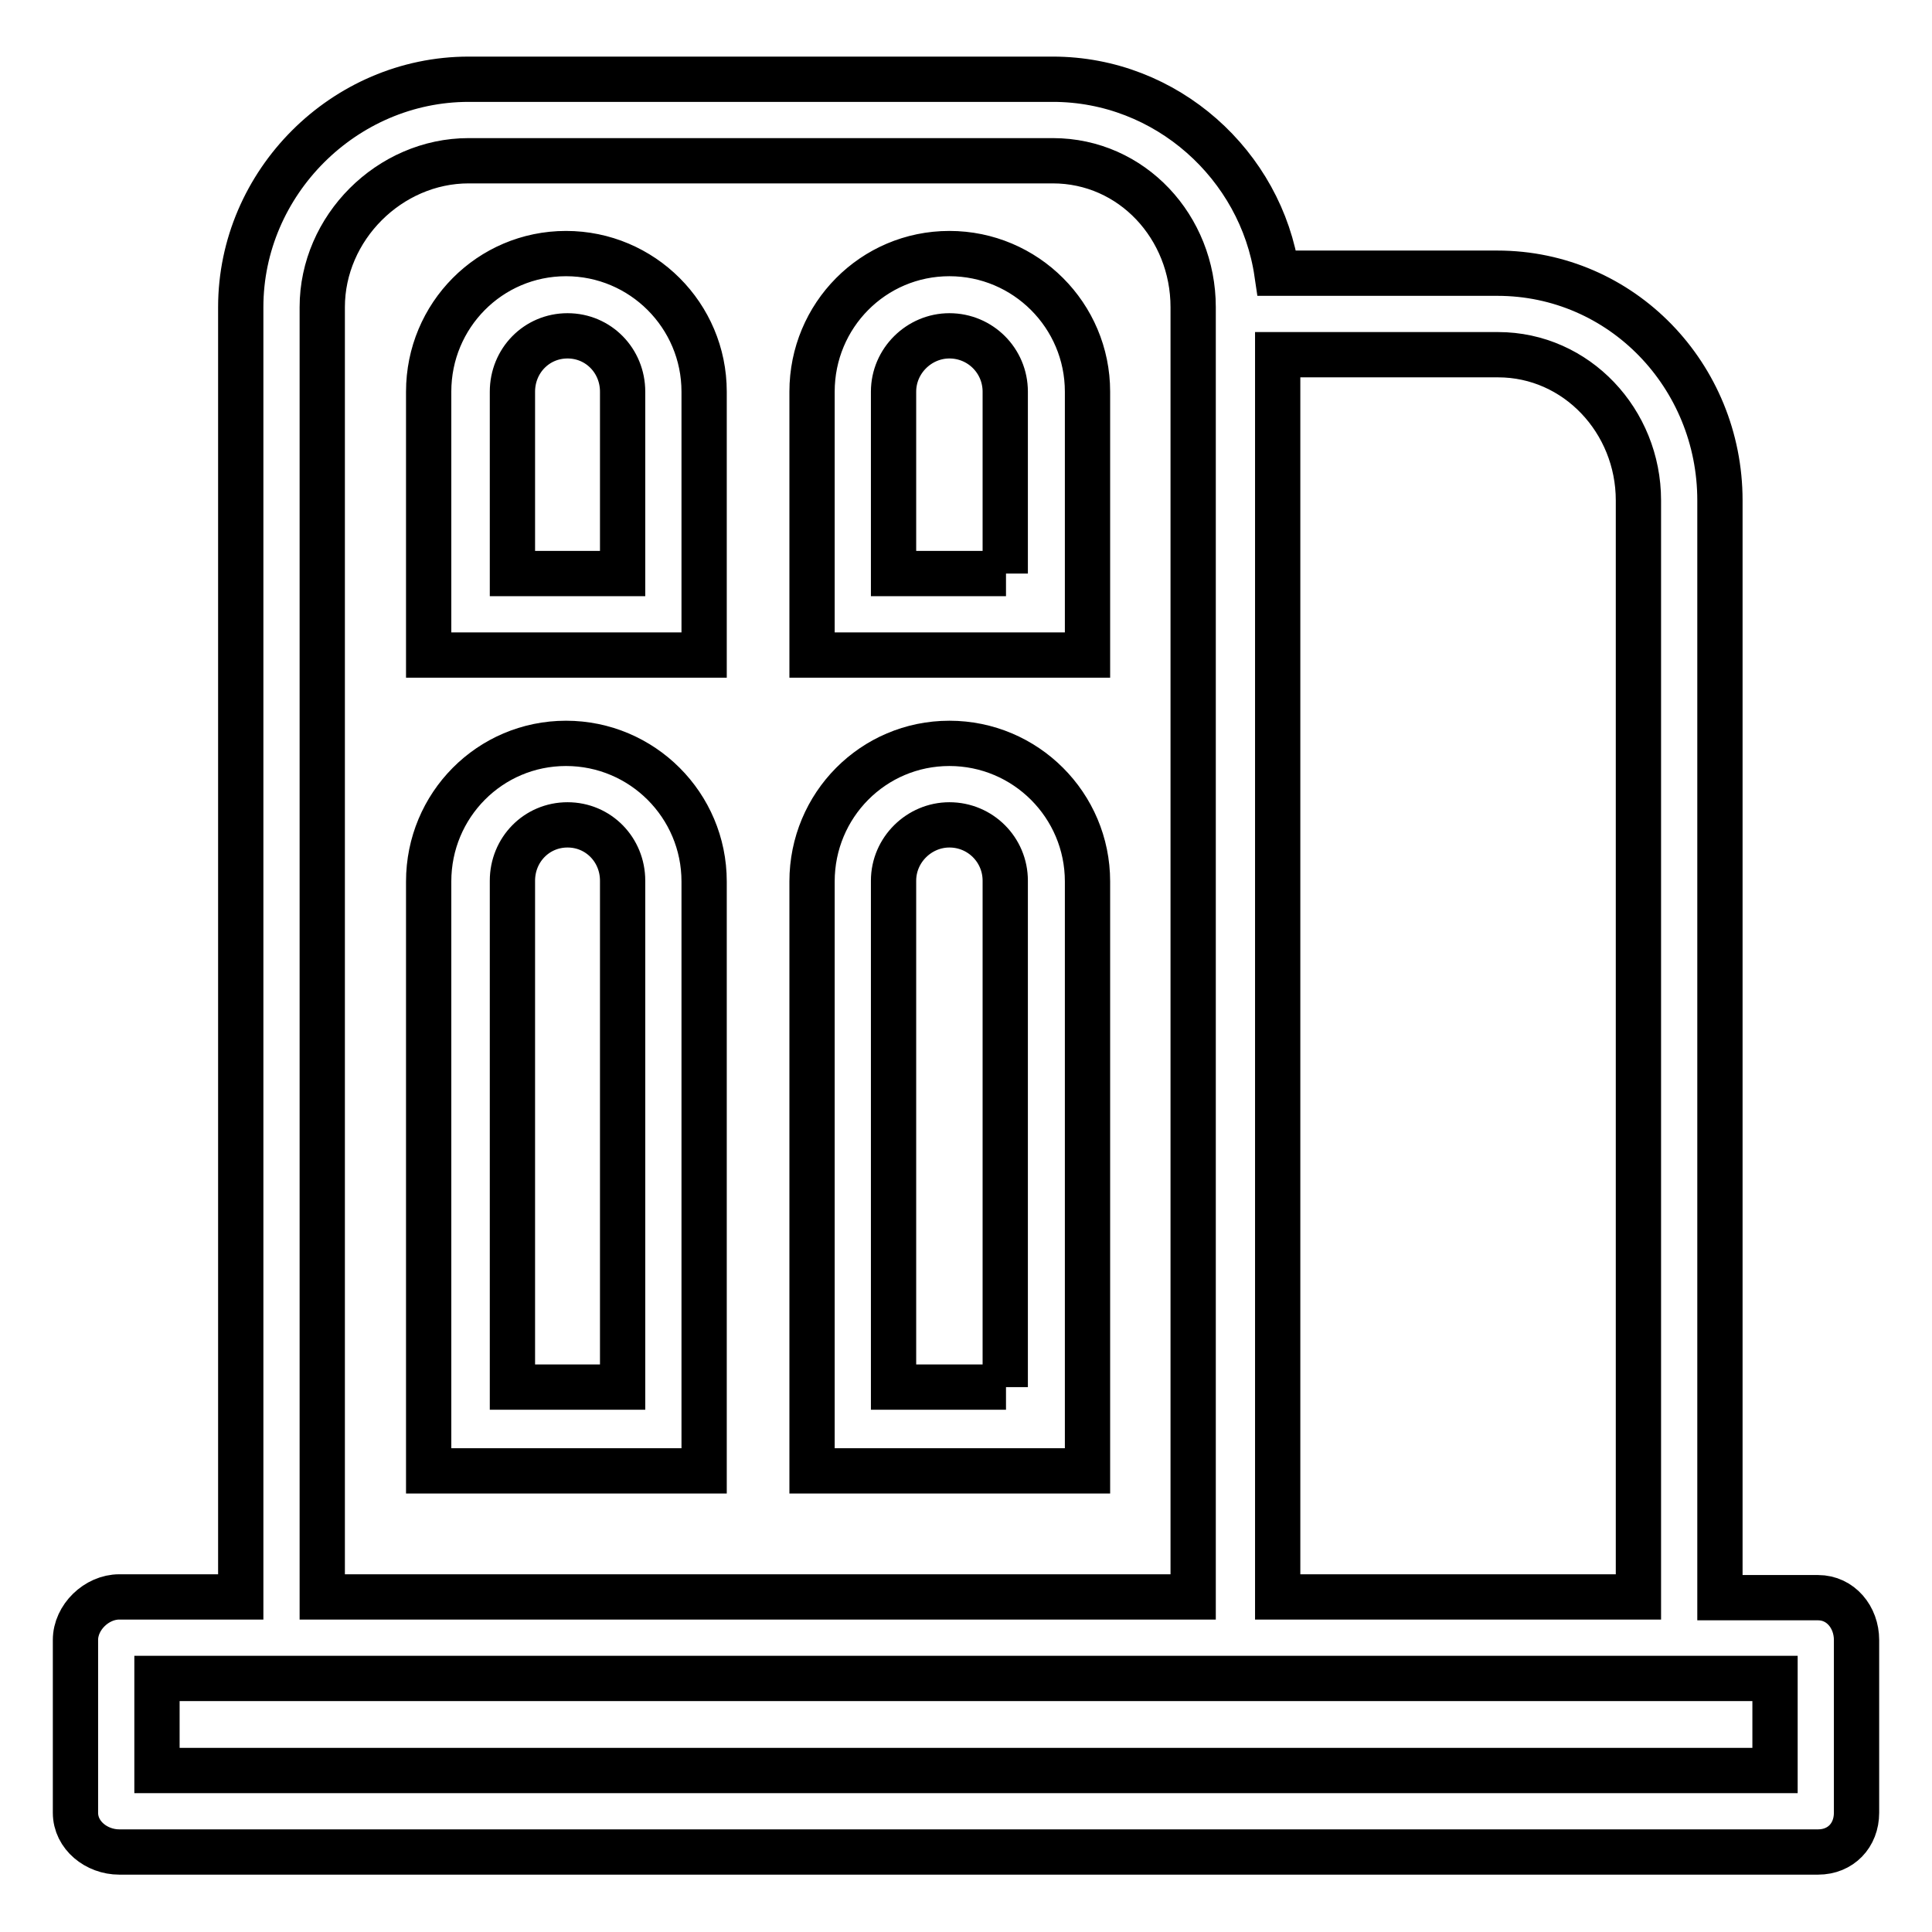 <?xml version="1.0" encoding="utf-8"?>
<!-- Svg Vector Icons : http://www.onlinewebfonts.com/icon -->
<!DOCTYPE svg PUBLIC "-//W3C//DTD SVG 1.1//EN" "http://www.w3.org/Graphics/SVG/1.1/DTD/svg11.dtd">
<svg version="1.1" xmlns="http://www.w3.org/2000/svg" xmlns:xlink="http://www.w3.org/1999/xlink" x="0px" y="0px" viewBox="0 0 256 256" enable-background="new 0 0 256 256" xml:space="preserve">
<g> <path stroke-width="6" fill-opacity="0" stroke="#000000"  d="M75,33.6c-10.1,0-18.2,8.2-18.2,18.3v34.9h36.5V51.9C93.3,41.8,85.1,33.6,75,33.6z M82.4,76H67.9V51.9 c0-4.1,3.2-7.4,7.3-7.4c4.1,0,7.3,3.3,7.3,7.4V76z M125.8,33.6c-10.1,0-18.2,8.2-18.2,18.3v34.9h36.5V51.9 C144.1,41.8,135.9,33.6,125.8,33.6z M133.3,76h-14.9V51.9c0-4.1,3.4-7.4,7.4-7.4c4.1,0,7.4,3.3,7.4,7.4V76z M75,98.5 c-10.1,0-18.2,8.2-18.2,18.3v78.1h36.5v-78.1C93.3,106.7,85.1,98.5,75,98.5z M82.4,183.8H67.9v-67.1c0-4.1,3.2-7.4,7.3-7.4 c4.1,0,7.3,3.3,7.3,7.4V183.8z M125.8,98.5c-10.1,0-18.2,8.2-18.2,18.3v78.1h36.5v-78.1C144.1,106.7,135.9,98.5,125.8,98.5z  M133.3,183.8h-14.9v-67.1c0-4.1,3.4-7.4,7.4-7.4c4.1,0,7.4,3.3,7.4,7.4V183.8z M240.9,211.7h-13V66.3c0-16.5-13-30.1-29.5-30.1 h-29.2c-2.1-14.3-14.6-25.7-29.7-25.7H62.1c-16.5,0-30.2,13.7-30.2,30.2v170.9H15.8c-3,0-5.8,2.7-5.8,5.7v22.9c0,3,2.8,5.2,5.8,5.2 h225.1c3,0,5.1-2.2,5.1-5.2v-22.9C246,214.3,243.9,211.7,240.9,211.7z M217.1,66.3v145.3h-47.8V47h29.2 C208.9,47,217.1,55.8,217.1,66.3z M42.7,40.7c0-10.5,8.9-19.4,19.4-19.4h77.4c10.5,0,18.6,8.8,18.6,19.4v170.9H42.7V40.7z  M235.2,234.6H20.8v-12.2h214.4V234.6z"/></g>
</svg>